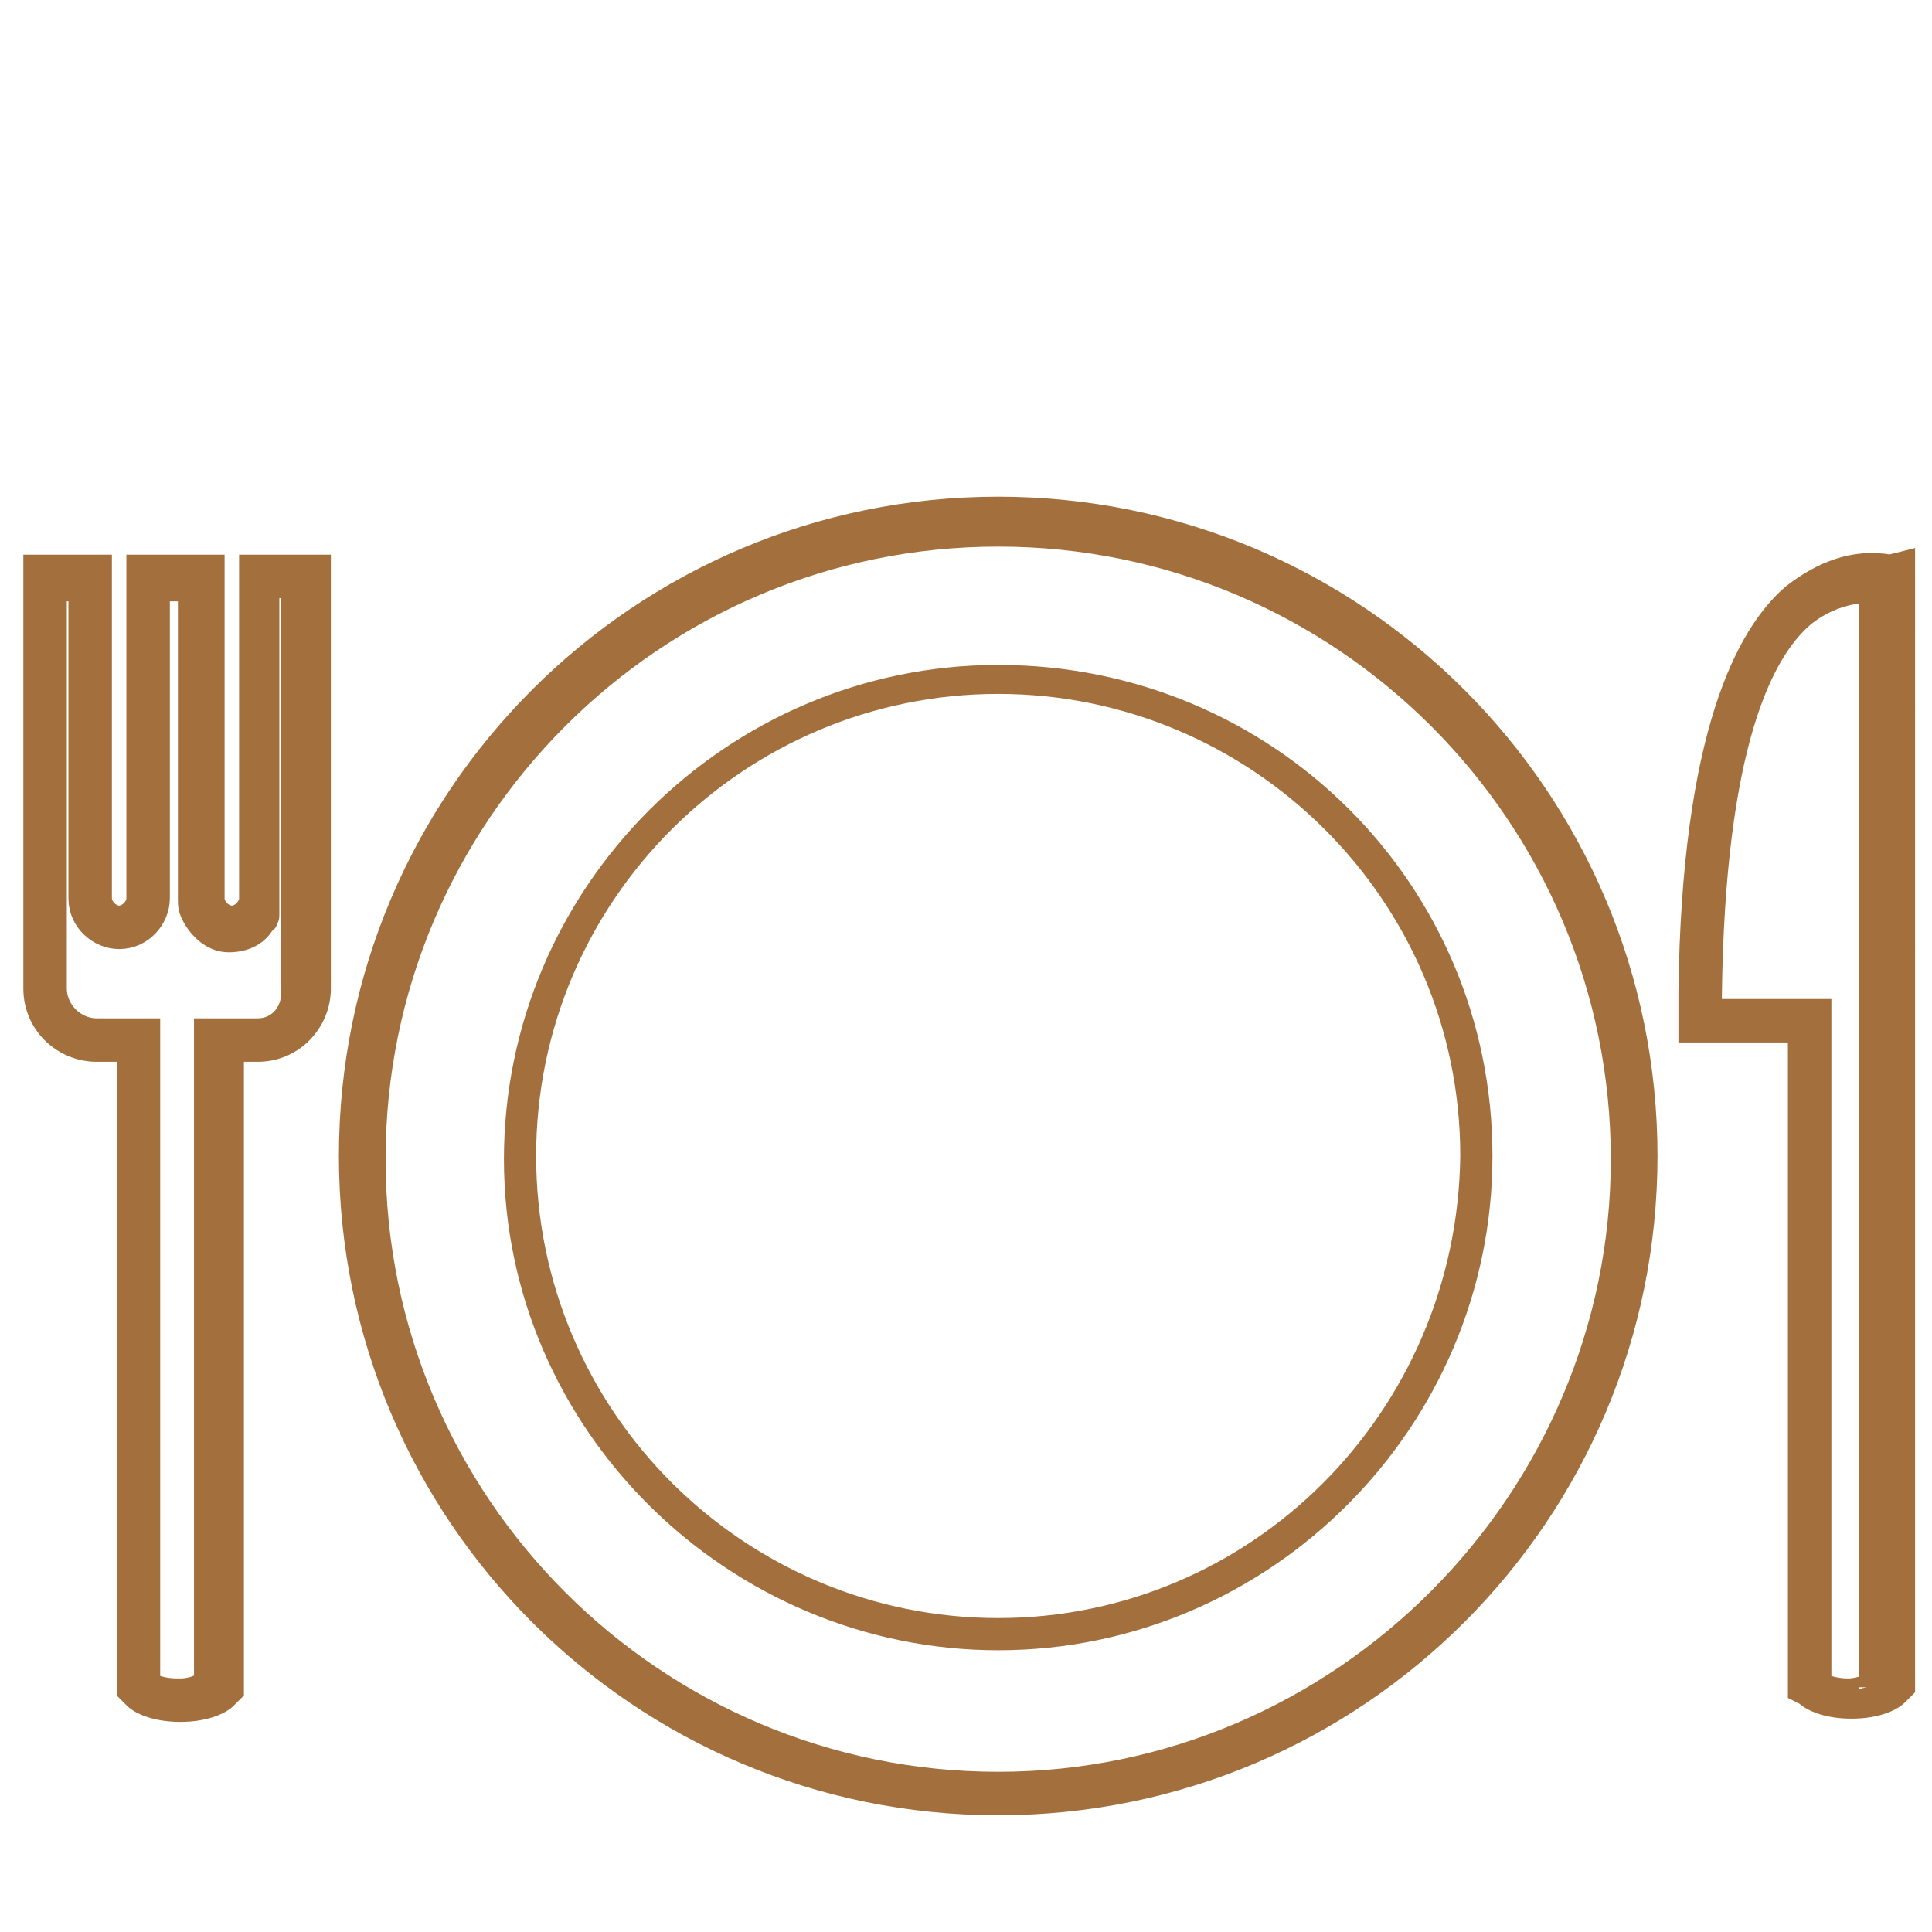 <?xml version="1.0" encoding="utf-8"?>
<!-- Generator: Adobe Illustrator 21.1.0, SVG Export Plug-In . SVG Version: 6.00 Build 0)  -->
<svg version="1.1" id="Calque_1" xmlns="http://www.w3.org/2000/svg" xmlns:xlink="http://www.w3.org/1999/xlink" x="0px" y="0px"
	 viewBox="0 0 60 60" style="enable-background:new 0 0 60 60;" xml:space="preserve">
<style type="text/css">
	.st0{fill:none;}
	.st1{fill:#A3703D;stroke:#A3703D;stroke-width:0.75;stroke-miterlimit:10;}
	.st2{fill:#A3703D;stroke:#A3703D;stroke-width:0.5;stroke-miterlimit:10;}
</style>
<title>Fichier 1wedding</title>
<g>
	<path class="st0" d="M57.6,18.3c0.2,0,0.4-0.1,0.6,0v34c-0.1,0.1-0.4,0.2-0.9,0.2c0.4,0,0.7-0.1,0.9-0.2v-34
		C58,18.2,57.8,18.3,57.6,18.3z"/>
	<path class="st0" d="M6.3,52.3c-0.1,0.1-0.4,0.2-0.7,0.2C5.9,52.5,6.1,52.4,6.3,52.3z"/>
	<path class="st0" d="M7.2,29.2c0.4,0,0.8-0.2,1-0.5l0,0c0,0,0-0.1,0.1-0.1v-0.1v-0.1v-0.1c0-0.1,0-0.2,0-0.3l0,0c0,0.1,0,0.2,0,0.3
		v0.1v0.1v0.1c0,0,0,0.1-0.1,0.1l0,0C8,29,7.6,29.2,7.2,29.2L7.2,29.2z"/>
	<path class="st1" d="M58.7,17.6c-1.1-0.2-2.1,0.2-3,0.9c-1.4,1.2-3.1,4.3-3.2,12.3V32h3.4v20.5l0.2,0.1c0.2,0.2,0.7,0.4,1.4,0.4
		l0,0c0.7,0,1.2-0.2,1.4-0.4l0.2-0.2V17.5L58.7,17.6z M57.4,52.5L57.4,52.5c-0.4,0-0.7-0.1-0.9-0.2V31.4h-3.4v-0.5
		c0.1-7.8,1.6-10.7,2.9-11.8c0.5-0.4,1-0.6,1.5-0.7c0.2,0,0.4-0.1,0.6,0v34C58.1,52.3,57.8,52.5,57.4,52.5z"/>
	<path class="st1" d="M7.8,27.9c0,0.3-0.3,0.6-0.6,0.6s-0.6-0.3-0.6-0.6V17.6H4.3v10.3c0,0.3-0.3,0.6-0.6,0.6s-0.6-0.3-0.6-0.6V17.6
		h-2v13.1c0,1.1,0.9,1.9,1.9,1.9h1v19.9l0.2,0.2c0.2,0.2,0.7,0.4,1.4,0.4l0,0c0.7,0,1.2-0.2,1.4-0.4l0.2-0.2V32.6H8
		c1.1,0,1.9-0.9,1.9-1.9V17.6H7.8V27.9z M8.2,28.6C8.2,28.6,8.3,28.6,8.2,28.6c0.1-0.1,0.1-0.1,0.1-0.2v-0.1v-0.1v-0.1
		c0-0.1,0-0.2,0-0.3v-9.6h0.8v12.4C9.2,31.4,8.7,32,8,32H6.9H6.7l0,0H6.4l0,0l0,0v20.3H6.3c-0.1,0.1-0.4,0.2-0.7,0.2c0,0,0,0-0.1,0
		l0,0c-0.4,0-0.7-0.1-0.9-0.2V32l0,0H3c-0.7,0-1.3-0.6-1.3-1.3V18.3h0.8v9.6c0,0.7,0.6,1.2,1.2,1.2c0.7,0,1.2-0.6,1.2-1.2v-9.6h1
		v9.6c0,0.2,0,0.3,0.1,0.5c0.2,0.4,0.6,0.8,1.1,0.8l0,0C7.6,29.2,8,29,8.2,28.6z"/>
	<path class="st1" d="M31,15.8c-11.1,0-20.1,9-20.1,20.1S19.9,56,31,56s20.1-9,20.1-20.1S42.1,15.8,31,15.8z M31,55.4
		c-10.7,0-19.4-8.7-19.4-19.4S20.3,16.6,31,16.6S50.4,25.3,50.4,36C50.4,46.6,41.7,55.4,31,55.4z"/>
	<path class="st2" d="M31,20.9c-8.3,0-15.1,6.8-15.1,15.1S22.8,51,31,51c8.3,0,15.1-6.8,15.1-15.1S39.4,20.9,31,20.9z M31,50.5
		c-8,0-14.6-6.5-14.6-14.6S23,21.3,31,21.3s14.6,6.5,14.6,14.6C45.5,44,39,50.5,31,50.5z"/>
</g>
</svg>
